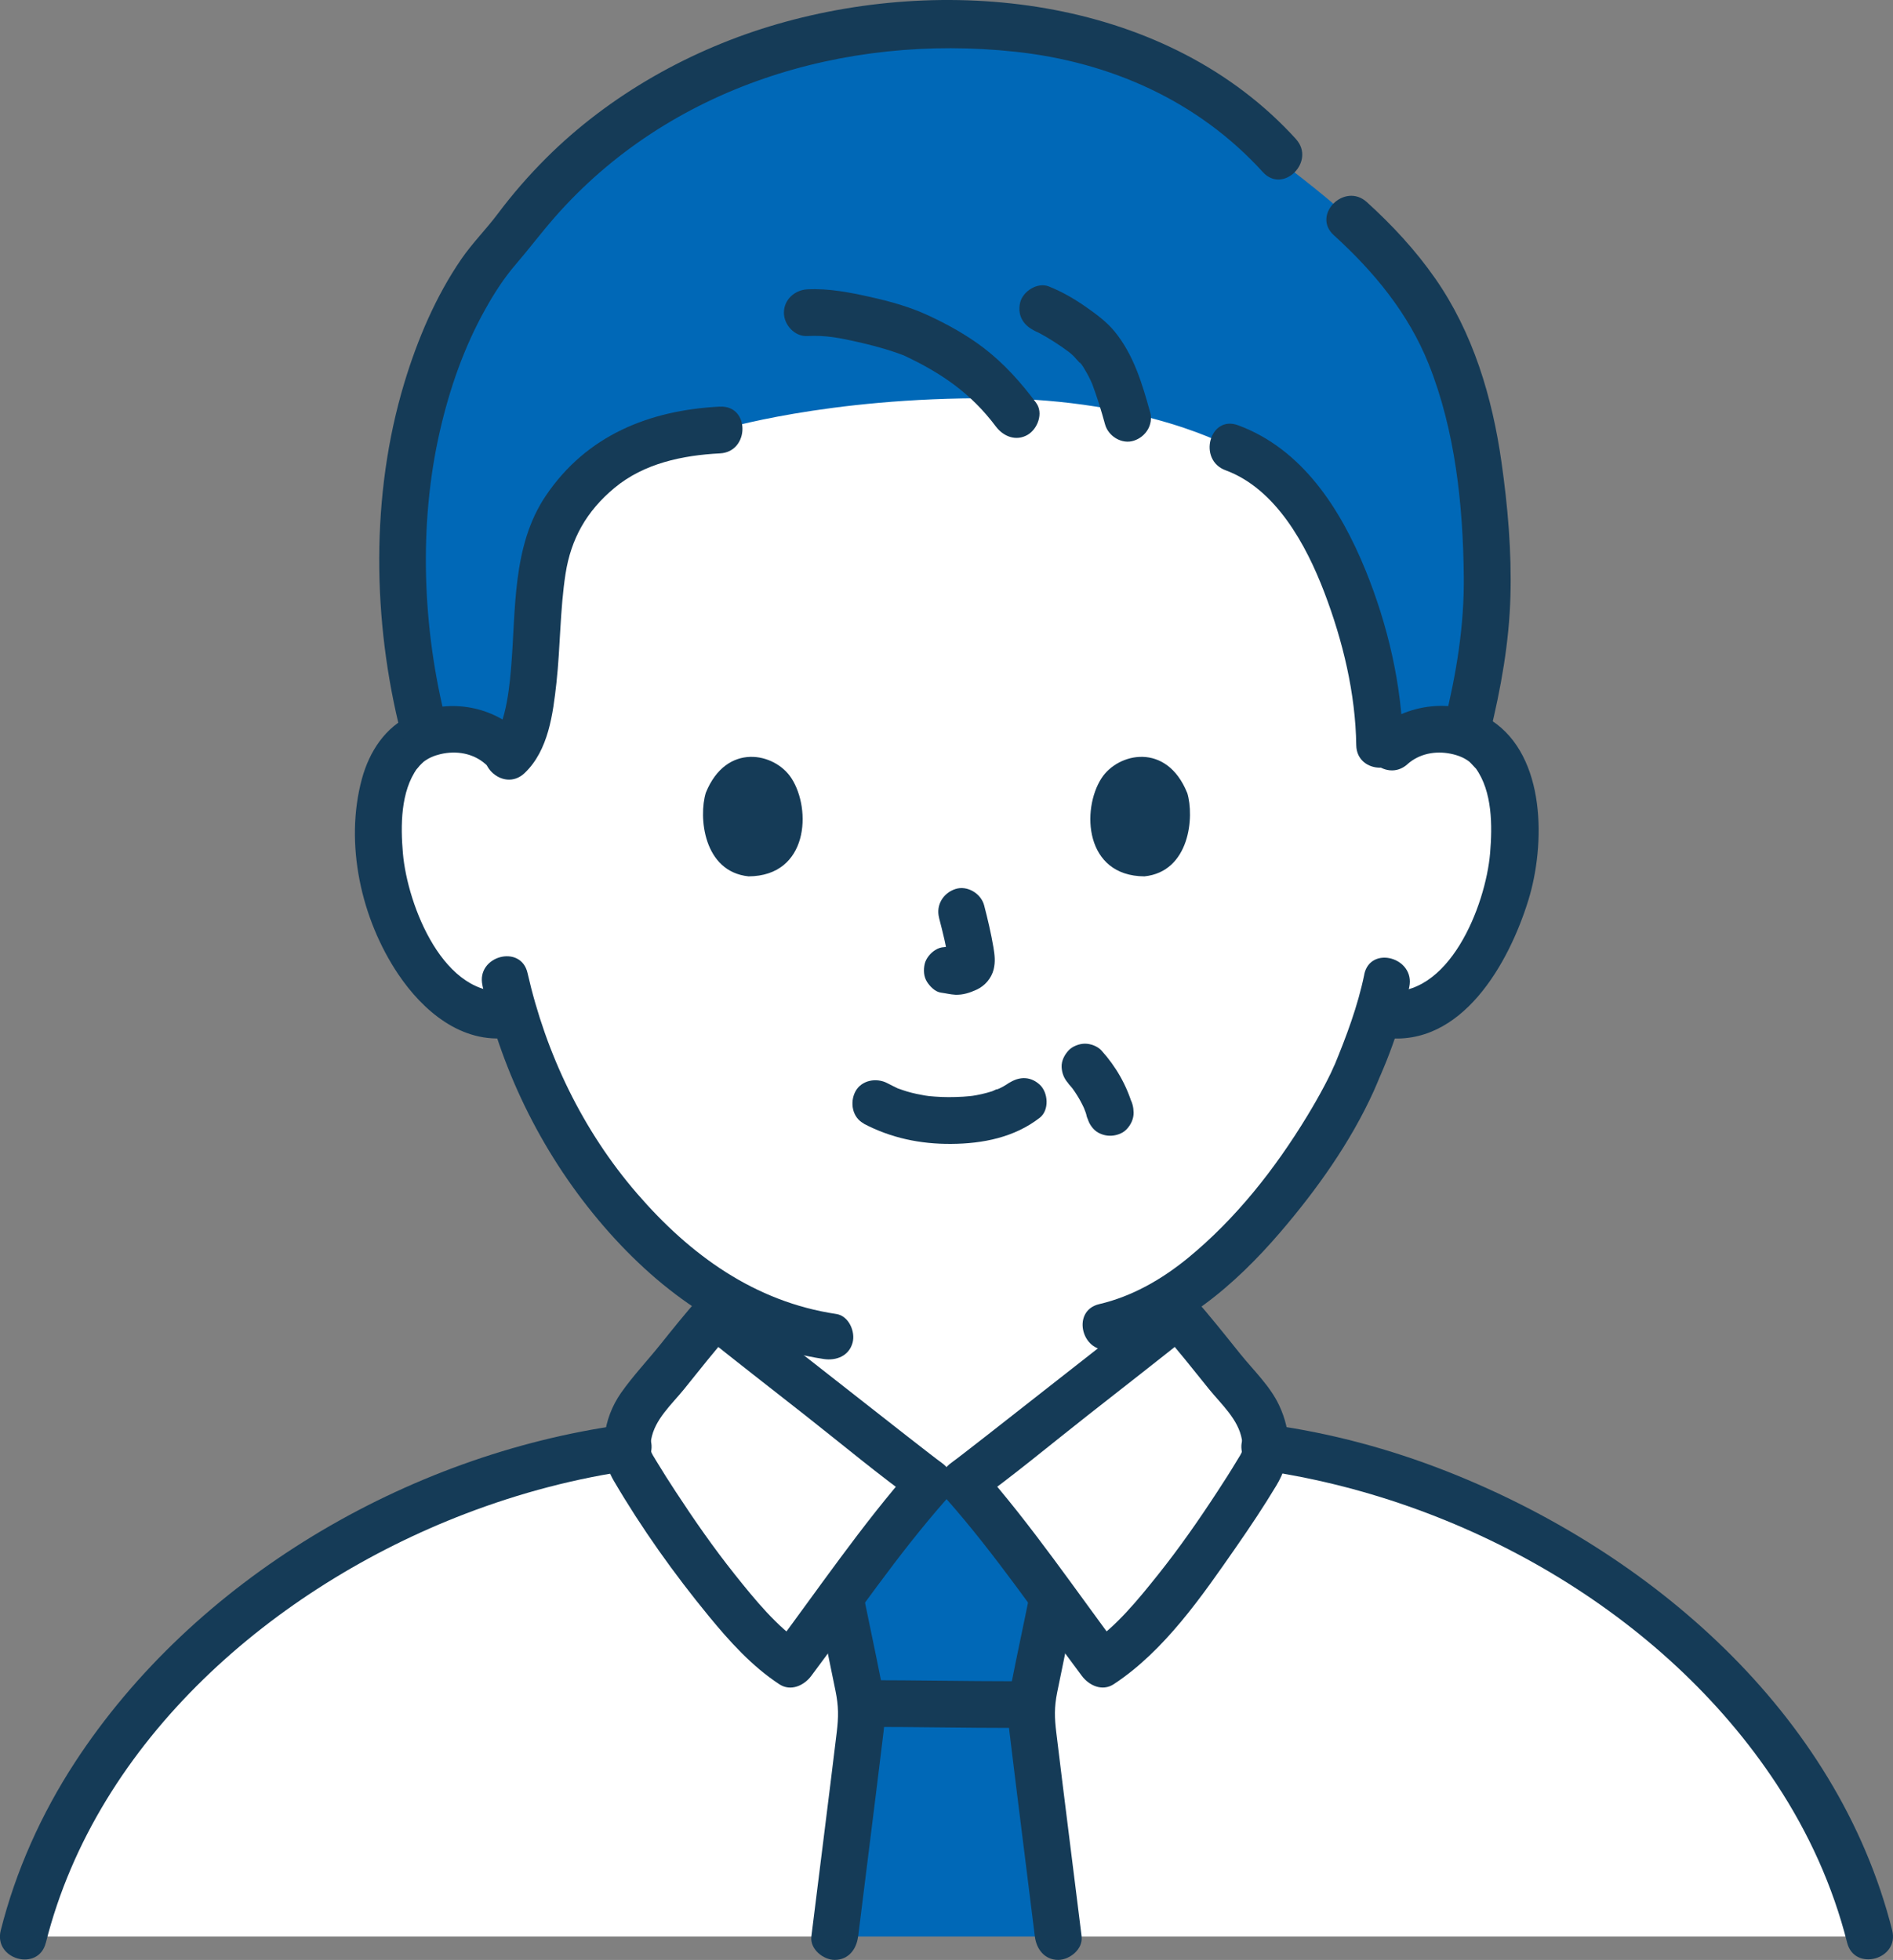 <svg width="253" height="262" viewBox="0 0 253 262" fill="none" xmlns="http://www.w3.org/2000/svg">
<rect x="0" y="0" width="253" height="262" fill="#808080" stroke="none"/>
<g clip-path="url(#clip0_208_1667)">
<path d="M185.906 99.945C187.822 98.103 190.407 97.41 192.62 97.484C197.435 97.657 199.483 100.259 200.358 101.787C202.985 106.346 202.877 114.754 201.11 119.957C199.863 123.641 197.815 129.274 192.876 133.313C190.844 134.981 187.846 136.071 184.981 135.592C184.981 135.592 184.708 135.543 184.221 135.46C183.312 138.458 182.189 141.407 181.504 142.827C179.596 147.998 169.512 165.466 156.496 173.601C156.496 178.689 156.496 182.686 156.496 182.686C156.496 184.313 156.496 186.089 157.099 187.675C157.908 189.756 158.99 191.565 160.733 192.969C164.433 195.951 168.232 197.371 172.906 199.131L179.299 201.658C179.299 201.658 166.563 226.163 126.302 226.163C86.04 226.163 74.965 201.658 74.965 201.658L81.374 199.131C86.057 197.371 89.856 195.951 93.547 192.969C95.29 191.557 96.38 189.756 97.181 187.675C97.784 186.089 97.784 184.313 97.784 182.686C97.784 182.686 97.784 179.292 97.784 174.27C92.135 171.181 86.982 166.63 82.051 160.725C74.94 152.21 70.885 143.042 68.647 135.443C65.591 136.228 62.296 135.097 60.108 133.304C55.169 129.266 53.121 123.624 51.873 119.949C50.106 114.746 49.999 106.346 52.625 101.779C53.509 100.251 55.557 97.649 60.364 97.476C62.577 97.401 65.162 98.087 67.078 99.937C67.078 99.937 52.377 41.792 124.567 41.792C196.758 41.792 185.881 99.937 185.881 99.937L185.906 99.945Z" fill="white"/>
<path d="M249.878 258.87C241.149 223.611 203.654 198.156 169.008 193.465H83.976C49.338 198.156 11.843 223.611 3.105 258.87" fill="white"/>
<path d="M157.413 175.749C160.353 179.036 163.979 183.859 166.861 187.196C168.554 189.162 169.801 192.763 168.835 195.364C167.728 197.57 155.505 217.177 147.271 222.446C144.67 218.978 133.892 204.02 128.738 198.23C130.671 196.859 156.157 176.765 157.405 175.749H157.413Z" fill="white"/>
<path d="M95.588 175.749C92.648 179.036 89.022 183.859 86.14 187.196C84.447 189.162 83.2 192.763 84.166 195.364C85.272 197.57 97.496 217.177 105.73 222.446C108.331 218.978 119.109 204.02 124.262 198.23C122.33 196.859 96.843 176.765 95.596 175.749H95.588Z" fill="white"/>
<path d="M96.224 57.484C86.156 57.93 79.177 61.35 74.329 69.981C70.299 77.158 73.322 95.948 68.02 101.019C66.087 98.368 62.974 97.393 60.38 97.484C58.976 97.534 57.812 97.79 56.837 98.169C54.574 89.918 54.021 81.758 53.955 74.664C53.459 57.154 60.05 39.496 68.309 31.418C72.132 25.884 78.029 20.4 81.044 18.154C94.53 8.094 109.338 3.295 126.236 3.295C143.133 3.295 160.262 7.458 172.733 22.829C189.622 35.853 197.485 45.715 198.707 74.664C199.045 82.725 198.112 89.316 195.899 98.07C194.982 97.748 193.892 97.534 192.612 97.484C189.663 97.385 186.054 98.648 184.262 102.184C185.262 94.032 180.059 65.306 164.606 59.847C164.606 59.847 153.267 53.371 132.554 53.239C110.437 53.099 96.215 57.476 96.215 57.476L96.224 57.484Z" fill="#0068B7"/>
<path d="M140.383 250.363C138.897 238.378 137.757 229.409 137.757 228.955C137.757 227.443 138.773 223.148 138.913 222.488C139.623 219.085 139.913 217.516 140.639 213.939C140.639 213.939 140.656 213.791 140.697 213.535C136.617 208.042 131.736 201.6 128.755 198.239H124.262C121.264 201.608 116.375 208.067 112.287 213.568C112.336 213.799 112.369 213.939 112.369 213.939C113.096 217.516 113.385 219.085 114.096 222.488C114.236 223.148 115.252 227.451 115.252 228.955C115.252 229.508 113.542 242.863 111.568 258.87H141.44C141.077 255.921 140.722 253.063 140.383 250.354V250.363Z" fill="#0068B7"/>
<path d="M187.508 99.607C187.392 91.678 185.476 83.518 182.495 76.2C179.167 68.048 174.063 60.012 165.449 56.84C161.674 55.453 160.039 61.482 163.789 62.861C170.536 65.347 174.583 72.863 176.995 79.181C179.489 85.715 181.165 92.727 181.264 99.607C181.322 103.621 187.574 103.637 187.508 99.607Z" fill="#153B57"/>
<path d="M153.705 55.081C152.664 51.282 151.5 47.408 148.972 44.319C147.907 43.014 146.511 41.998 145.14 41.032C143.579 39.942 141.952 39 140.177 38.29C138.657 37.679 136.683 38.951 136.337 40.47C135.924 42.279 136.89 43.658 138.517 44.311C137.476 43.898 138.558 44.344 138.814 44.476C139.161 44.658 139.5 44.848 139.838 45.046C140.54 45.459 141.226 45.897 141.895 46.359C142.233 46.59 142.564 46.838 142.894 47.078C143.216 47.309 142.365 46.648 142.787 46.995C142.919 47.103 143.059 47.21 143.191 47.325C143.687 47.747 144.067 48.325 144.562 48.721C144.323 48.531 144.166 48.184 144.48 48.622C144.579 48.763 144.678 48.903 144.769 49.044C144.942 49.316 145.107 49.597 145.264 49.878C145.429 50.175 145.578 50.472 145.727 50.778C145.809 50.951 145.884 51.125 145.966 51.306C146.239 51.901 145.743 50.72 145.966 51.306C146.635 53.09 147.189 54.899 147.692 56.733C148.122 58.31 149.93 59.434 151.533 58.913C153.143 58.393 154.175 56.758 153.713 55.073L153.705 55.081Z" fill="#153B57"/>
<path d="M138.476 53.842C136.411 51.084 134.198 48.597 131.456 46.5C129.168 44.757 126.616 43.345 124.006 42.139C121.578 41.015 118.968 40.289 116.367 39.711C113.625 39.091 110.718 38.529 107.893 38.678C106.209 38.769 104.771 40.049 104.771 41.8C104.771 43.419 106.2 45.013 107.893 44.922C110.379 44.79 112.295 45.186 114.707 45.731C115.979 46.02 117.242 46.343 118.489 46.723C119.001 46.88 119.513 47.045 120.025 47.226C120.248 47.309 120.471 47.392 120.694 47.474C121.512 47.755 120.166 47.21 120.851 47.54C125.823 49.869 129.779 52.587 133.083 56.997C134.09 58.343 135.783 59.037 137.352 58.12C138.682 57.344 139.491 55.205 138.476 53.85V53.842Z" fill="#153B57"/>
<path d="M96.223 54.354C86.767 54.833 78.409 58.195 72.966 66.239C68.399 72.987 68.969 81.56 68.3 89.357C68.126 91.38 67.903 93.396 67.4 95.37C67.226 96.039 66.888 97.096 66.739 97.41C66.326 98.285 66.136 98.5 65.698 98.921C62.783 101.696 67.201 106.115 70.117 103.34C73.313 100.3 73.908 95.411 74.37 91.257C74.899 86.425 74.841 81.511 75.584 76.704C76.311 72.045 78.367 68.345 82.133 65.215C86.073 61.936 91.226 60.862 96.223 60.606C100.22 60.408 100.245 54.156 96.223 54.362V54.354Z" fill="#153B57"/>
<path d="M115.425 150.203C119.076 152.127 123.007 152.945 127.128 152.912C131.348 152.887 135.585 152.045 138.963 149.418C140.259 148.41 140.103 146.048 138.963 144.999C137.592 143.736 135.924 143.926 134.544 144.999C135.494 144.256 134.776 144.809 134.536 144.966C134.305 145.115 134.065 145.255 133.818 145.379C133.685 145.445 133.562 145.503 133.429 145.569C133.016 145.784 133.281 145.454 133.57 145.52C133.372 145.478 132.777 145.817 132.579 145.883C131.67 146.172 130.737 146.379 129.796 146.519C130.266 146.445 129.763 146.519 129.556 146.536C129.284 146.56 129.011 146.585 128.738 146.602C128.078 146.643 127.417 146.66 126.765 146.66C126.178 146.66 125.584 146.635 124.997 146.593C124.725 146.577 124.46 146.552 124.188 146.527C124.138 146.527 123.155 146.37 123.824 146.486C122.949 146.329 122.082 146.164 121.223 145.908C120.86 145.801 120.504 145.668 120.141 145.545C119.348 145.272 120.62 145.792 119.91 145.454C119.464 145.239 119.026 145.024 118.588 144.793C117.143 144.033 115.128 144.38 114.319 145.916C113.559 147.362 113.897 149.377 115.442 150.186L115.425 150.203Z" fill="#153B57"/>
<path d="M125.501 122.683C126.005 124.624 126.5 126.59 126.789 128.572L126.682 127.738C126.715 128.01 126.732 128.274 126.707 128.555L126.814 127.721C126.798 127.845 126.765 127.969 126.723 128.084L127.037 127.341C126.996 127.424 126.963 127.498 126.905 127.581L127.392 126.945C127.335 127.019 127.277 127.077 127.202 127.135L127.838 126.647C127.69 126.746 127.533 126.821 127.368 126.895L128.111 126.581C127.855 126.689 127.599 126.771 127.326 126.813L128.16 126.705C127.913 126.738 127.673 126.73 127.425 126.705L128.26 126.813C127.979 126.771 127.706 126.705 127.434 126.672C127.021 126.54 126.6 126.523 126.187 126.614C125.774 126.631 125.385 126.755 125.022 126.986C124.378 127.366 123.759 128.109 123.585 128.853C123.403 129.654 123.445 130.554 123.899 131.256C124.304 131.884 124.981 132.586 125.765 132.693C126.41 132.776 127.029 132.941 127.681 132.974C128.689 133.015 129.622 132.71 130.522 132.297C131.637 131.785 132.505 130.777 132.802 129.579C133.05 128.563 132.942 127.68 132.777 126.664C132.455 124.764 132.017 122.889 131.53 121.023C131.117 119.445 129.275 118.322 127.69 118.842C126.063 119.371 125.063 120.99 125.509 122.683H125.501Z" fill="#153B57"/>
<path d="M94.332 105.975C93.35 109.171 93.994 116.522 100.047 117.149C108.05 117.1 108.48 108.213 105.779 104.034C103.574 100.614 97.082 99.185 94.332 105.975Z" fill="#153B57"/>
<path d="M158.668 105.975C159.65 109.171 159.015 116.522 152.953 117.149C144.95 117.1 144.52 108.213 147.213 104.034C149.418 100.614 155.909 99.185 158.659 105.975H158.668Z" fill="#153B57"/>
<path d="M69.307 97.74C65.384 94.238 59.81 93.404 55.003 95.584C51.485 97.178 49.362 100.474 48.371 104.108C46.018 112.764 48.264 122.848 53.219 130.224C56.531 135.146 61.693 139.548 68.019 138.722C69.695 138.508 71.141 137.442 71.141 135.6C71.141 134.081 69.704 132.255 68.019 132.478C59.347 133.602 54.45 121.023 53.847 114.052C53.533 110.401 53.525 105.809 55.771 102.695C55.466 103.117 56.085 102.349 56.102 102.332C56.25 102.192 56.481 101.944 56.622 101.828C57.283 101.316 58.059 101.002 58.86 100.812C60.974 100.309 63.245 100.68 64.897 102.15C67.887 104.818 72.322 100.416 69.316 97.732L69.307 97.74Z" fill="#153B57"/>
<path d="M188.11 102.15C189.688 100.746 191.835 100.342 193.875 100.755C194.775 100.936 195.659 101.258 196.386 101.828C196.567 101.977 197.41 102.935 197.228 102.695C199.474 105.809 199.458 110.401 199.152 114.052C198.558 121.023 193.66 133.602 184.98 132.478C183.304 132.264 181.858 134.072 181.858 135.6C181.858 137.467 183.304 138.508 184.98 138.722C195.378 140.069 201.68 128.72 204.265 120.337C206.552 112.929 206.651 101.11 199.359 96.319C194.519 93.139 187.904 93.982 183.692 97.74C180.686 100.424 185.112 104.826 188.11 102.159V102.15Z" fill="#153B57"/>
<path d="M182.337 130.273C181.462 134.518 179.942 138.541 178.299 142.53C178.629 141.729 178.026 143.108 177.886 143.405C177.613 143.975 177.324 144.545 177.027 145.107C176.3 146.494 175.516 147.849 174.706 149.187C170.412 156.249 165.176 162.914 158.767 168.167C155.298 171.008 151.317 173.304 146.924 174.328C143.009 175.237 144.669 181.266 148.584 180.349C157.644 178.235 165.167 171.644 171.081 164.756C175.953 159.081 180.504 152.697 183.601 145.85C183.766 145.487 183.923 145.115 184.08 144.743C184.121 144.644 184.534 143.653 184.402 143.959C184.237 144.355 184.476 143.802 184.493 143.769C184.65 143.397 184.815 143.025 184.964 142.654C185.212 142.067 185.443 141.481 185.666 140.895C186.772 137.979 187.722 134.981 188.35 131.925C189.167 128.002 183.147 126.325 182.329 130.265L182.337 130.273Z" fill="#153B57"/>
<path d="M64.476 131.727C67.177 143.62 72.751 154.737 80.729 163.971C88.41 172.866 98.271 179.903 110.106 181.671C111.774 181.918 113.467 181.258 113.946 179.49C114.351 178.02 113.443 175.897 111.766 175.65C100.864 174.022 92.226 167.754 85.148 159.552C77.872 151.128 72.966 140.895 70.505 130.067C69.613 126.152 63.592 127.804 64.484 131.727H64.476Z" fill="#153B57"/>
<path d="M173.203 18.583C156.157 -0.165 127.342 -3.56 103.912 3.213C92.416 6.533 81.481 12.661 72.991 21.135C70.67 23.456 68.515 25.926 66.549 28.552C64.988 30.642 63.138 32.475 61.652 34.639C58.224 39.636 55.796 45.376 54.045 51.158C49.52 66.115 49.759 83.022 53.599 98.112C54.59 102.002 60.611 100.358 59.62 96.452C56.465 84.046 55.92 70.154 58.786 57.65C60.083 51.975 62.015 46.417 64.864 41.329C66.029 39.24 67.334 37.2 68.895 35.383C70.687 33.301 72.322 31.121 74.131 29.056C89.434 11.579 112.823 4.468 135.667 6.913C148.386 8.276 160.113 13.471 168.785 23.01C171.494 25.992 175.904 21.565 173.203 18.592V18.583Z" fill="#153B57"/>
<path d="M199.112 98.103C200.59 92.058 201.705 85.904 201.87 79.669C202.035 73.706 201.515 67.668 200.673 61.771C199.442 53.082 196.873 44.476 191.811 37.216C189.185 33.45 186.071 30.097 182.677 27.016C179.703 24.315 175.277 28.726 178.258 31.435C183.635 36.316 188.251 41.907 190.96 48.705C194.503 57.592 195.536 67.544 195.635 77.042C195.709 83.65 194.644 90.051 193.074 96.443C192.116 100.35 198.145 102.018 199.095 98.103H199.112Z" fill="#153B57"/>
<path d="M135.651 224.742C129.01 224.742 122.362 224.602 115.722 224.602C114.087 224.602 112.526 226.039 112.6 227.724C112.675 229.409 113.971 230.846 115.722 230.846C122.362 230.846 129.01 230.986 135.651 230.986C137.286 230.986 138.847 229.549 138.772 227.864C138.698 226.18 137.401 224.742 135.651 224.742Z" fill="#153B57"/>
<path d="M144.562 258.87C143.439 249.785 142.275 240.699 141.176 231.614C140.929 229.599 140.895 228.228 141.292 226.237C142.06 222.413 142.878 218.598 143.646 214.765C144.439 210.842 138.418 209.157 137.625 213.105C136.84 217.012 135.99 220.902 135.222 224.809C134.767 227.121 134.619 229.029 134.891 231.317C135.998 240.509 137.179 249.685 138.31 258.87C138.517 260.546 139.599 261.992 141.432 261.992C142.96 261.992 144.761 260.555 144.554 258.87H144.562Z" fill="#153B57"/>
<path d="M114.69 258.87C115.822 249.685 117.003 240.501 118.109 231.317C118.382 229.029 118.241 227.121 117.779 224.809C117.011 220.902 116.168 217.004 115.376 213.105C114.583 209.166 108.554 210.834 109.355 214.765C110.115 218.515 110.899 222.256 111.659 225.998C112.089 228.096 112.08 229.508 111.824 231.614C110.726 240.708 109.561 249.785 108.438 258.87C108.232 260.546 110.024 261.992 111.56 261.992C113.418 261.992 114.475 260.546 114.682 258.87H114.69Z" fill="#153B57"/>
<path d="M6.128 259.704C12.983 232.498 36.719 212.122 62.164 202.368C69.465 199.568 77.063 197.561 84.81 196.488C86.486 196.256 87.395 194.117 86.99 192.647C86.495 190.847 84.826 190.235 83.15 190.467C54.384 194.448 25.974 211.115 10.002 235.603C5.517 242.483 2.106 250.09 0.099 258.052C-0.884 261.951 5.137 263.619 6.12 259.712L6.128 259.704Z" fill="#153B57"/>
<path d="M252.893 258.044C245.542 228.88 220.427 207.299 193.272 196.645C185.732 193.688 177.87 191.573 169.842 190.458C168.174 190.227 166.489 190.863 166.002 192.639C165.597 194.101 166.506 196.248 168.182 196.479C195.255 200.221 222.286 215.434 237.449 238.511C241.735 245.035 244.956 252.122 246.872 259.696C247.855 263.594 253.884 261.942 252.893 258.036V258.044Z" fill="#153B57"/>
<path d="M155.208 177.962C157.421 180.465 159.486 183.091 161.584 185.693C163.227 187.725 165.515 189.732 165.977 192.432C166.242 193.977 166.052 194.035 165.259 195.348C164.441 196.711 163.582 198.057 162.707 199.387C160.229 203.186 157.628 206.919 154.795 210.471C152.144 213.791 149.138 217.499 145.702 219.754L149.972 220.877C143.736 212.544 137.856 203.838 130.952 196.025L130.316 200.931C135.478 197.231 140.383 193.118 145.38 189.195C150.129 185.461 154.919 181.753 159.618 177.962C160.931 176.905 160.725 174.65 159.618 173.543C158.321 172.247 156.521 172.478 155.2 173.543C150.6 177.252 145.925 180.869 141.284 184.52C138.137 186.989 134.999 189.459 131.844 191.92C130.737 192.787 129.622 193.655 128.507 194.514C129.176 193.993 128.036 194.877 127.813 195.042C127.599 195.207 127.384 195.373 127.169 195.521C125.468 196.735 125.113 198.817 126.533 200.427C133.083 207.844 138.649 216.103 144.579 224.016C145.545 225.312 147.313 226.147 148.849 225.139C155.629 220.687 160.65 213.361 165.209 206.803C167.076 204.119 168.893 201.394 170.578 198.594C172.65 195.158 172.675 191.532 170.957 187.857C169.76 185.296 167.547 183.198 165.787 181.018C163.764 178.499 161.757 175.955 159.618 173.543C156.951 170.529 152.54 174.964 155.2 177.962H155.208Z" fill="#153B57"/>
<path d="M93.382 173.543C91.598 175.559 89.913 177.657 88.229 179.763C86.503 181.91 84.562 183.967 82.984 186.221C80.606 189.641 79.887 194.274 82.026 197.933C85.735 204.276 90.07 210.363 94.728 216.037C97.495 219.407 100.485 222.736 104.16 225.147C105.688 226.147 107.463 225.321 108.43 224.024C114.351 216.12 119.926 207.852 126.475 200.436C127.896 198.825 127.541 196.744 125.839 195.53C125.625 195.373 125.41 195.207 125.195 195.051C124.972 194.885 123.832 194.002 124.501 194.522C123.386 193.663 122.272 192.796 121.165 191.929C118.01 189.467 114.872 186.998 111.725 184.528C107.084 180.878 102.409 177.26 97.809 173.552C96.496 172.494 94.671 172.272 93.391 173.552C92.292 174.65 92.069 176.905 93.391 177.97C98.098 181.77 102.88 185.47 107.629 189.203C112.617 193.126 117.523 197.239 122.693 200.939L122.057 196.033C115.161 203.847 109.28 212.552 103.037 220.885L107.307 219.762C103.871 217.507 100.865 213.799 98.214 210.479C95.389 206.936 92.788 203.194 90.302 199.395C89.426 198.065 88.576 196.719 87.75 195.356C86.957 194.035 86.775 193.952 87.031 192.441C87.494 189.74 89.773 187.741 91.425 185.701C93.523 183.099 95.579 180.473 97.801 177.97C100.46 174.972 96.058 170.537 93.382 173.552V173.543Z" fill="#153B57"/>
<path d="M142.786 144.859C143.067 145.165 143.331 145.478 143.579 145.809L143.091 145.173C143.893 146.214 144.553 147.345 145.065 148.551L144.751 147.808C144.991 148.377 145.197 148.964 145.371 149.559C145.577 150.285 146.122 151.062 146.808 151.425C147.436 151.755 148.088 151.888 148.798 151.797C149.451 151.706 150.128 151.442 150.59 150.938C151.152 150.335 151.515 149.575 151.507 148.733C151.499 148.08 151.342 147.287 150.946 146.742C150.747 146.379 150.483 146.09 150.144 145.867C149.847 145.594 149.492 145.404 149.079 145.305C148.328 145.099 147.336 145.189 146.676 145.619C146.007 146.048 145.42 146.693 145.239 147.485C145.065 148.254 145.065 149.228 145.553 149.889C145.594 149.93 145.627 149.988 145.643 150.038L145.33 149.294C145.354 149.352 145.371 149.41 145.371 149.468L145.264 148.633V148.724C147.312 148.452 149.352 148.171 151.4 147.89C150.599 145.107 149.153 142.571 147.213 140.432C146.692 139.854 145.767 139.515 145.007 139.515C144.248 139.515 143.331 139.854 142.802 140.432C142.257 141.027 141.853 141.811 141.886 142.637C141.927 143.488 142.224 144.207 142.802 144.842L142.786 144.859Z" fill="#153B57"/>
</g>
<defs>
<clipPath id="clip0_208_1667">
<rect width="253" height="262" fill="white"/>
</clipPath>
</defs>
</svg>
